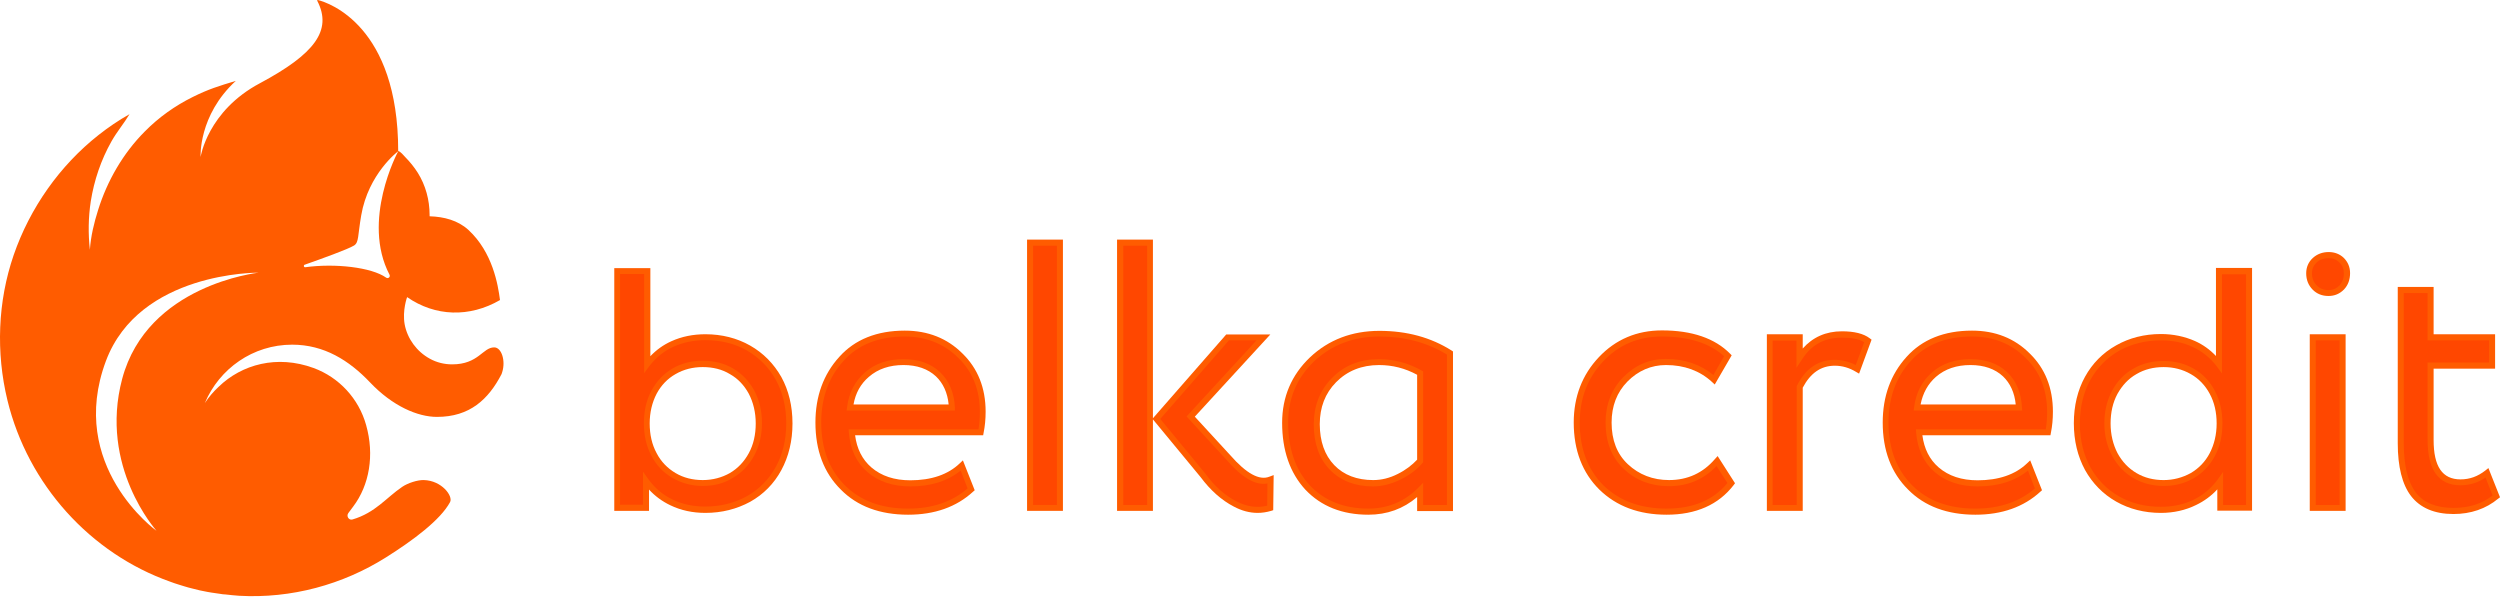 <svg xmlns="http://www.w3.org/2000/svg" width="400" height="96" viewBox="0 0 400 96" fill="none"><path d="M56.404 83.114C55.834 83.295 55.37 82.607 55.727 82.1L56.511 81.049C59.113 77.607 59.933 72.789 58.578 68.007C57.402 63.768 54.23 60.363 50.166 58.878C44.321 56.74 38.69 58.298 34.983 61.885C34.163 62.645 33.414 63.515 32.773 64.493C35.09 58.986 40.472 55.146 46.745 55.146C51.877 55.146 55.869 57.682 59.184 61.16C62.82 65 66.847 66.703 69.913 66.703C75.152 66.703 78.146 63.913 80.249 59.856C80.285 59.747 80.32 59.638 80.356 59.53C80.926 57.718 80.249 55.581 79.073 55.581C77.219 55.581 76.578 58.298 72.336 58.298C71.125 58.298 69.877 58.008 68.772 57.392C66.705 56.269 65.172 54.204 64.744 51.886C64.352 49.676 65.137 47.538 65.137 47.538C69.627 50.654 75.117 50.835 80 48.009C79.679 45.546 78.823 40.365 74.938 36.778C73.263 35.257 71.053 34.677 68.736 34.605V34.388C68.736 31.997 68.095 29.642 66.847 27.649C66.277 26.743 65.6 25.91 64.851 25.149C64.602 24.896 64.067 24.207 63.711 24.171C63.711 4.173 52.626 0.442 50.879 0.007C50.773 -0.029 50.701 0.08 50.773 0.152C53.196 4.862 50.345 8.629 41.612 13.303C33.201 17.759 32.096 25.113 32.096 25.113C32.096 25.113 31.704 18.483 37.727 12.941C34.983 13.774 33.414 14.245 30.848 15.513C27.997 16.926 25.395 18.773 23.149 21.056C19.692 24.534 17.161 28.917 15.7 33.59C15.058 35.619 14.524 37.793 14.381 39.967C14.096 37.394 14.132 34.786 14.524 32.214C15.058 28.845 16.163 25.584 17.839 22.613C18.694 21.092 19.834 19.751 20.726 18.266C18.979 19.244 17.34 20.367 15.771 21.599C9.569 26.49 4.793 33.265 2.191 40.8C-0.375 48.263 -0.66 56.414 1.193 64.058C4.472 77.535 14.453 88.548 27.248 93.077C27.712 93.258 28.175 93.403 28.638 93.548C28.924 93.62 29.173 93.729 29.458 93.802C29.886 93.946 30.349 94.055 30.777 94.164C31.561 94.381 32.381 94.562 33.201 94.707C33.414 94.743 33.628 94.78 33.842 94.816C34.341 94.888 34.84 94.961 35.339 95.033C35.553 95.07 35.767 95.106 35.981 95.106C35.981 95.106 35.981 95.106 36.016 95.106C36.765 95.214 37.513 95.25 38.262 95.323C46.602 95.794 54.836 93.548 61.786 89.164C66.099 86.447 70.483 83.187 72.016 80.325C72.514 79.383 70.697 76.883 67.81 76.81C66.847 76.774 65.243 77.282 64.352 77.897C61.786 79.636 60.075 82.027 56.404 83.114ZM19.549 60.617C15.807 74.673 25.003 84.853 25.038 84.926C24.967 84.889 10.674 74.528 16.948 57.754C22.294 43.481 41.22 43.626 41.363 43.626C41.256 43.662 23.577 45.546 19.549 60.617ZM48.848 42.756C48.598 42.792 48.527 42.43 48.741 42.358C51.414 41.416 55.655 39.894 56.654 39.278C57.438 38.771 57.224 37.757 57.794 34.46C58.935 27.794 63.675 24.207 63.711 24.207C63.604 24.389 57.794 35.293 62.321 43.952C62.499 44.314 62.107 44.64 61.786 44.423C59.434 42.756 53.588 42.104 48.848 42.756Z" fill="#FF5C00"></path><path d="M119.776 55.686C121.808 56.845 123.412 58.475 124.588 60.54C125.728 62.605 126.334 65.033 126.334 67.749C126.334 70.467 125.764 72.894 124.588 74.959C123.447 77.06 121.843 78.69 119.776 79.85C117.744 81.009 115.428 81.589 112.861 81.589C110.901 81.589 109.083 81.19 107.444 80.429C105.804 79.632 104.45 78.509 103.38 77.024V81.263H98.747V43.404H103.559V58.294C104.628 56.881 105.982 55.794 107.586 55.07C109.19 54.345 110.937 53.983 112.861 53.983C115.428 53.947 117.744 54.526 119.776 55.686ZM117.032 76.082C118.386 75.285 119.455 74.162 120.24 72.713C121.024 71.264 121.415 69.597 121.415 67.749C121.415 65.866 121.024 64.236 120.24 62.786C119.455 61.337 118.386 60.214 117.032 59.453C115.677 58.656 114.144 58.294 112.434 58.294C110.758 58.294 109.226 58.693 107.871 59.453C106.481 60.25 105.412 61.337 104.664 62.786C103.88 64.236 103.523 65.902 103.523 67.749C103.523 69.633 103.915 71.264 104.664 72.713C105.448 74.162 106.517 75.285 107.871 76.082C109.261 76.879 110.758 77.277 112.434 77.277C114.144 77.277 115.677 76.879 117.032 76.082Z" fill="#FF4700"></path><path d="M112.862 82.063C110.83 82.063 108.941 81.664 107.23 80.831C105.947 80.215 104.807 79.382 103.844 78.331V81.737H98.284V42.9H104.058V56.993C105.02 55.979 106.125 55.182 107.409 54.602C109.084 53.841 110.902 53.479 112.862 53.479C115.5 53.479 117.923 54.095 120.026 55.291C122.129 56.486 123.804 58.189 125.016 60.326C126.192 62.463 126.798 64.963 126.798 67.753C126.798 70.543 126.192 73.042 125.016 75.216C123.84 77.39 122.165 79.092 120.026 80.288C117.888 81.447 115.5 82.063 112.862 82.063ZM102.882 75.469L103.737 76.665C104.771 78.078 106.054 79.201 107.623 79.925C109.191 80.686 110.937 81.048 112.826 81.048C115.321 81.048 117.567 80.469 119.527 79.382C121.488 78.259 123.02 76.701 124.125 74.709C125.23 72.716 125.8 70.361 125.8 67.717C125.8 65.108 125.23 62.753 124.125 60.761C123.02 58.768 121.452 57.211 119.527 56.087C117.567 54.964 115.321 54.421 112.826 54.421C111.008 54.421 109.298 54.783 107.765 55.471C106.232 56.16 104.949 57.211 103.916 58.551L103.06 59.71V43.843H99.211V80.759H102.882V75.469ZM112.434 77.752C110.688 77.752 109.084 77.317 107.623 76.484C106.161 75.651 105.02 74.455 104.236 72.933C103.417 71.412 103.024 69.673 103.024 67.717C103.024 65.76 103.417 64.021 104.236 62.5C105.056 60.978 106.197 59.783 107.623 58.949C109.048 58.116 110.688 57.718 112.434 57.718C114.216 57.718 115.856 58.116 117.282 58.949C118.708 59.783 119.848 60.978 120.668 62.463C121.488 63.985 121.915 65.724 121.915 67.68C121.915 69.637 121.488 71.376 120.668 72.897C119.848 74.419 118.708 75.614 117.282 76.447C115.856 77.353 114.216 77.752 112.434 77.752ZM112.434 58.732C110.866 58.732 109.405 59.094 108.086 59.855C106.803 60.58 105.769 61.667 105.056 63.007C104.343 64.384 103.951 65.978 103.951 67.753C103.951 69.528 104.308 71.122 105.056 72.499C105.769 73.875 106.803 74.926 108.086 75.687C109.369 76.447 110.83 76.81 112.434 76.81C114.038 76.81 115.5 76.411 116.783 75.687C118.066 74.926 119.064 73.875 119.812 72.499C120.561 71.122 120.917 69.528 120.917 67.753C120.917 65.978 120.525 64.384 119.812 63.007C119.064 61.63 118.066 60.58 116.783 59.855C115.535 59.094 114.074 58.732 112.434 58.732Z" fill="#FF5C00"></path><path d="M153.886 74.45L155.383 78.254C152.781 80.645 149.43 81.841 145.296 81.841C140.912 81.841 137.454 80.536 134.852 77.964C132.215 75.392 130.932 71.914 130.932 67.603C130.932 63.509 132.179 60.14 134.639 57.423C137.062 54.706 140.448 53.366 144.797 53.366C148.361 53.366 151.355 54.525 153.672 56.879C156.06 59.198 157.236 62.169 157.236 65.864C157.236 67.023 157.129 68.146 156.951 69.125H136.314C136.528 71.661 137.454 73.689 139.165 75.138C140.84 76.587 143.05 77.312 145.688 77.312C149.145 77.312 151.89 76.37 153.886 74.45ZM144.512 57.894C142.159 57.894 140.234 58.546 138.702 59.886C137.169 61.227 136.278 62.966 135.993 65.176H152.282C152.175 62.93 151.426 61.118 150.036 59.85C148.682 58.546 146.828 57.894 144.512 57.894Z" fill="#FF4700"></path><path d="M145.296 82.354C140.805 82.354 137.17 81.013 134.532 78.332C131.823 75.652 130.469 72.065 130.469 67.609C130.469 63.407 131.752 59.892 134.283 57.103C136.778 54.313 140.306 52.9 144.762 52.9C148.468 52.9 151.569 54.132 153.993 56.559C156.452 58.951 157.7 62.066 157.7 65.87C157.7 67.066 157.593 68.189 157.379 69.239L157.308 69.638H136.813C137.098 71.811 137.954 73.514 139.415 74.782C141.019 76.159 143.086 76.847 145.653 76.847C149.003 76.847 151.676 75.941 153.565 74.13L154.064 73.659L155.953 78.441L155.704 78.659C153.031 81.122 149.538 82.354 145.296 82.354ZM144.762 53.843C140.592 53.843 137.277 55.147 134.96 57.755C132.572 60.363 131.396 63.696 131.396 67.609C131.396 71.775 132.679 75.144 135.174 77.644C137.669 80.144 141.055 81.376 145.296 81.376C149.146 81.376 152.354 80.289 154.813 78.151L153.708 75.289C151.676 76.956 148.968 77.825 145.653 77.825C142.872 77.825 140.592 77.064 138.809 75.543C137.027 74.021 136.029 71.884 135.815 69.203L135.78 68.696H156.56C156.702 67.827 156.773 66.884 156.773 65.906C156.773 62.392 155.633 59.494 153.352 57.284C151.07 55.002 148.183 53.843 144.762 53.843ZM152.781 65.689H135.459L135.53 65.146C135.815 62.863 136.778 60.979 138.417 59.567C140.021 58.154 142.088 57.465 144.548 57.465C146.972 57.465 148.932 58.154 150.393 59.53C151.855 60.907 152.674 62.827 152.781 65.182V65.689ZM136.564 64.711H151.783C151.605 62.827 150.892 61.305 149.752 60.219C148.468 59.023 146.722 58.407 144.548 58.407C142.338 58.407 140.484 59.023 139.023 60.291C137.704 61.414 136.884 62.899 136.564 64.711Z" fill="#FF5C00"></path><path d="M169.569 81.265H164.793V38.806H169.569V81.265Z" fill="#FF4700"></path><path d="M170.068 81.737H164.33V38.336H170.068V81.737ZM165.292 80.795H169.106V39.314H165.292V80.795Z" fill="#FF5C00"></path><path d="M184.004 81.265H179.228V38.806H184.004V81.265ZM196.443 53.985H202.182L190.562 66.665L196.515 73.15C199.223 76.265 201.469 77.461 203.322 76.736L203.251 81.301C201.433 81.881 199.544 81.663 197.655 80.649C195.766 79.635 194.019 78.149 192.523 76.084L185.073 67.063L196.443 53.985Z" fill="#FF4700"></path><path d="M201.22 82.063C199.972 82.063 198.689 81.737 197.406 81.049C195.446 80.035 193.664 78.441 192.095 76.339L184.468 67.101V81.737H178.729V38.336H184.468V66.92L196.194 53.516H203.251L191.169 66.667L196.836 72.825C199.402 75.76 201.505 76.919 203.109 76.267L203.786 76.013L203.715 81.629L203.394 81.737C202.645 81.955 201.933 82.063 201.22 82.063ZM185.644 67.029L192.844 75.76C194.305 77.788 195.98 79.274 197.834 80.216C199.509 81.085 201.149 81.303 202.753 80.904L202.788 77.354C200.863 77.716 198.689 76.412 196.123 73.441L189.85 66.63L201.041 54.458H196.622L185.644 67.029ZM179.727 80.795H183.541V39.314H179.727V80.795Z" fill="#FF5C00"></path><path d="M231.98 81.267H227.203V78.405C224.922 80.724 222.178 81.847 218.899 81.847C214.835 81.847 211.592 80.542 209.168 77.97C206.78 75.398 205.604 71.92 205.604 67.609C205.604 63.624 207.029 60.219 209.917 57.465C212.804 54.712 216.404 53.335 220.717 53.335C225.029 53.335 228.772 54.35 231.98 56.415V81.267ZM219.683 77.318C221.073 77.318 222.463 76.992 223.817 76.304C225.207 75.616 226.312 74.782 227.203 73.768V59.711C225.136 58.552 222.962 57.936 220.645 57.936C217.687 57.936 215.299 58.914 213.41 60.834C211.592 62.682 210.665 65.037 210.665 67.863C210.665 70.761 211.485 73.08 213.125 74.782C214.764 76.485 216.938 77.318 219.683 77.318Z" fill="#FF4700"></path><path d="M218.935 82.354C214.765 82.354 211.379 81.014 208.848 78.333C206.389 75.652 205.141 72.066 205.141 67.646C205.141 63.516 206.638 60.002 209.597 57.176C212.59 54.35 216.333 52.937 220.717 52.937C225.101 52.937 228.95 53.988 232.265 56.089L232.479 56.234V81.775H226.741V79.529C224.531 81.412 221.929 82.354 218.935 82.354ZM220.717 53.843C216.582 53.843 213.054 55.183 210.238 57.828C207.493 60.473 206.104 63.769 206.104 67.61C206.104 71.776 207.28 75.181 209.561 77.645C211.878 80.108 215.05 81.376 218.935 81.376C222.036 81.376 224.709 80.253 226.883 78.079L227.703 77.246V80.797H231.517V56.741C228.416 54.821 224.78 53.843 220.717 53.843ZM219.683 77.826C216.832 77.826 214.48 76.92 212.769 75.145C211.058 73.37 210.202 70.906 210.202 67.899C210.202 64.965 211.165 62.465 213.089 60.509C215.05 58.48 217.581 57.466 220.646 57.466C223.034 57.466 225.315 58.082 227.453 59.277L227.703 59.422V73.95L227.596 74.094C226.669 75.145 225.493 76.051 224.067 76.739C222.642 77.427 221.145 77.826 219.683 77.826ZM220.646 58.408C217.865 58.408 215.549 59.35 213.767 61.161C212.02 62.936 211.165 65.182 211.165 67.863C211.165 70.616 211.949 72.826 213.481 74.42C215.014 76.014 217.117 76.811 219.719 76.811C221.038 76.811 222.357 76.486 223.64 75.833C224.887 75.218 225.921 74.42 226.741 73.551V59.966C224.816 58.915 222.784 58.408 220.646 58.408Z" fill="#FF5C00"></path><path d="M274.715 73.806L276.996 77.32C274.679 80.363 271.258 81.884 266.66 81.884C262.347 81.884 258.89 80.58 256.216 78.008C253.579 75.436 252.296 71.958 252.296 67.647C252.296 63.662 253.579 60.256 256.181 57.503C258.783 54.75 261.99 53.373 265.911 53.373C270.616 53.373 274.109 54.568 276.462 56.959L274.252 60.763C272.184 58.88 269.618 57.902 266.553 57.902C264.058 57.902 261.884 58.843 260.066 60.691C258.284 62.503 257.393 64.821 257.393 67.611C257.393 70.545 258.319 72.9 260.137 74.639C261.99 76.414 264.307 77.32 267.052 77.32C270.117 77.32 272.683 76.16 274.715 73.806Z" fill="#FF4700"></path><path d="M266.66 82.353C262.24 82.353 258.64 81.013 255.896 78.332C253.187 75.651 251.797 72.064 251.797 67.608C251.797 63.479 253.151 59.964 255.825 57.139C258.498 54.313 261.884 52.864 265.911 52.864C270.723 52.864 274.394 54.132 276.818 56.595L277.068 56.849L274.359 61.522L273.931 61.124C271.971 59.312 269.476 58.407 266.553 58.407C264.201 58.407 262.098 59.312 260.387 61.051C258.712 62.754 257.856 64.964 257.856 67.608C257.856 70.398 258.712 72.644 260.458 74.275C262.24 75.941 264.45 76.81 267.052 76.81C270.01 76.81 272.47 75.687 274.394 73.441L274.822 72.97L277.602 77.318L277.388 77.607C274.965 80.759 271.365 82.353 266.66 82.353ZM265.876 53.842C262.133 53.842 258.961 55.182 256.502 57.827C254.007 60.471 252.759 63.768 252.759 67.608C252.759 71.775 254.042 75.144 256.537 77.643C259.104 80.143 262.49 81.375 266.66 81.375C270.902 81.375 274.181 79.999 276.39 77.281L274.644 74.564C272.612 76.702 270.046 77.788 267.016 77.788C264.165 77.788 261.706 76.847 259.781 74.999C257.856 73.187 256.894 70.688 256.894 67.608C256.894 64.71 257.856 62.247 259.71 60.363C261.634 58.407 263.915 57.428 266.553 57.428C269.511 57.428 272.042 58.298 274.145 60.001L275.856 56.994C273.574 54.929 270.26 53.842 265.876 53.842Z" fill="#FF5C00"></path><path d="M287.937 81.266H283.161V53.986H287.937V57.211C289.541 54.747 291.787 53.516 294.674 53.516C296.527 53.516 297.917 53.841 298.844 54.53L297.169 59.095C296.028 58.406 294.816 58.08 293.533 58.08C291.11 58.08 289.22 59.385 287.937 61.957V81.266Z" fill="#FF4700"></path><path d="M288.437 81.737H282.698V53.479H288.437V55.761C290.041 53.95 292.144 53.008 294.71 53.008C296.67 53.008 298.167 53.37 299.165 54.131L299.45 54.348L297.454 59.782L296.955 59.493C295.886 58.841 294.745 58.514 293.569 58.514C291.359 58.514 289.684 59.674 288.437 62.029V81.737ZM283.661 80.795H287.474V61.811L287.51 61.702C288.9 58.949 290.932 57.573 293.534 57.573C294.71 57.573 295.85 57.862 296.92 58.406L298.274 54.747C297.454 54.24 296.242 54.022 294.674 54.022C291.93 54.022 289.827 55.145 288.33 57.5L287.439 58.841V54.493H283.625V80.795H283.661Z" fill="#FF5C00"></path><path d="M324.652 74.45L326.148 78.254C323.548 80.645 320.197 81.841 316.062 81.841C311.677 81.841 308.221 80.536 305.618 77.964C302.981 75.392 301.698 71.914 301.698 67.603C301.698 63.509 302.945 60.14 305.405 57.423C307.828 54.706 311.215 53.366 315.563 53.366C319.126 53.366 322.12 54.525 324.437 56.879C326.825 59.198 328.003 62.169 328.003 65.864C328.003 67.023 327.895 68.146 327.717 69.125H307.08C307.294 71.661 308.221 73.689 309.932 75.138C311.606 76.587 313.815 77.312 316.452 77.312C319.911 77.312 322.655 76.37 324.652 74.45ZM315.277 57.894C312.926 57.894 311 58.546 309.468 59.886C307.935 61.227 307.044 62.966 306.759 65.176H323.049C322.941 62.93 322.191 61.118 320.803 59.85C319.412 58.546 317.594 57.894 315.277 57.894Z" fill="#FF4700"></path><path d="M316.062 82.354C311.572 82.354 307.935 81.013 305.298 78.332C302.59 75.652 301.235 72.065 301.235 67.609C301.235 63.407 302.518 59.892 305.049 57.103C307.544 54.313 311.074 52.9 315.529 52.9C319.234 52.9 322.335 54.132 324.76 56.559C327.218 58.951 328.465 62.066 328.465 65.87C328.465 67.066 328.36 68.189 328.145 69.239L328.074 69.638H307.579C307.865 71.811 308.72 73.514 310.182 74.782C311.785 76.159 313.852 76.847 316.418 76.847C319.769 76.847 322.443 75.941 324.332 74.13L324.831 73.659L326.72 78.441L326.471 78.659C323.797 81.122 320.305 82.354 316.062 82.354ZM315.529 53.843C311.357 53.843 308.043 55.147 305.726 57.755C303.338 60.363 302.162 63.696 302.162 67.609C302.162 71.775 303.445 75.144 305.94 77.644C308.434 80.144 311.822 81.376 316.062 81.376C319.911 81.376 323.12 80.289 325.578 78.151L324.474 75.289C322.443 76.956 319.732 77.825 316.418 77.825C313.64 77.825 311.357 77.064 309.575 75.543C307.794 74.021 306.795 71.884 306.581 69.203L306.546 68.696H327.326C327.468 67.827 327.538 66.884 327.538 65.906C327.538 62.392 326.4 59.494 324.117 57.284C321.837 55.002 318.951 53.843 315.529 53.843ZM323.548 65.689H306.189L306.261 65.146C306.546 62.863 307.508 60.979 309.148 59.567C310.751 58.154 312.818 57.465 315.277 57.465C317.702 57.465 319.662 58.154 321.123 59.53C322.585 60.907 323.406 62.827 323.511 65.182L323.548 65.689ZM307.294 64.711H322.514C322.335 62.827 321.622 61.305 320.483 60.219C319.2 59.023 317.452 58.407 315.277 58.407C313.068 58.407 311.215 59.023 309.754 60.291C308.471 61.414 307.651 62.899 307.294 64.711Z" fill="#FF5C00"></path><path d="M359.865 43.405V81.263H355.231V76.988C354.163 78.474 352.809 79.633 351.169 80.394C349.529 81.191 347.711 81.553 345.751 81.553C343.185 81.553 340.868 80.973 338.837 79.814C336.803 78.655 335.2 77.024 334.025 74.923C332.883 72.822 332.277 70.431 332.277 67.714C332.277 64.997 332.849 62.606 334.025 60.504C335.166 58.439 336.769 56.809 338.837 55.65C340.868 54.491 343.185 53.911 345.751 53.911C347.674 53.911 349.422 54.273 351.025 54.998C352.631 55.723 353.985 56.809 355.052 58.222V43.332H359.865V43.405ZM350.742 76.083C352.129 75.286 353.2 74.163 353.948 72.713C354.732 71.264 355.089 69.598 355.089 67.75C355.089 65.866 354.699 64.236 353.948 62.787C353.163 61.338 352.095 60.215 350.742 59.454C349.351 58.657 347.852 58.295 346.179 58.295C344.468 58.295 342.935 58.693 341.582 59.454C340.225 60.251 339.157 61.338 338.372 62.787C337.588 64.236 337.197 65.903 337.197 67.75C337.197 69.634 337.588 71.264 338.372 72.713C339.157 74.163 340.225 75.286 341.582 76.083C342.935 76.879 344.468 77.278 346.179 77.278C347.819 77.278 349.351 76.879 350.742 76.083Z" fill="#FF4700"></path><path d="M345.751 82.065C343.114 82.065 340.689 81.449 338.588 80.254C336.483 79.058 334.809 77.356 333.597 75.182C332.421 73.008 331.815 70.509 331.815 67.719C331.815 64.929 332.421 62.43 333.597 60.292C334.772 58.155 336.449 56.452 338.588 55.257C340.689 54.061 343.114 53.445 345.751 53.445C347.711 53.445 349.566 53.844 351.203 54.568C352.489 55.148 353.594 55.945 354.554 56.959V42.866H360.329V81.703H354.769V78.297C353.806 79.348 352.665 80.181 351.381 80.797C349.708 81.63 347.782 82.065 345.751 82.065ZM345.751 54.46C343.255 54.46 341.009 55.039 339.049 56.126C337.089 57.249 335.557 58.807 334.452 60.799C333.348 62.792 332.778 65.147 332.778 67.755C332.778 70.364 333.348 72.718 334.452 74.747C335.557 76.74 337.126 78.334 339.049 79.421C341.009 80.544 343.255 81.087 345.751 81.087C347.64 81.087 349.388 80.725 350.954 79.964C352.523 79.203 353.806 78.116 354.84 76.703L355.695 75.508V80.797H359.366V43.881H355.517V59.749L354.662 58.589C353.628 57.249 352.345 56.198 350.812 55.51C349.317 54.785 347.606 54.46 345.751 54.46ZM346.178 77.754C344.397 77.754 342.757 77.319 341.332 76.486C339.905 75.653 338.766 74.457 337.945 72.936C337.126 71.414 336.698 69.675 336.698 67.719C336.698 65.763 337.126 64.024 337.945 62.502C338.766 60.981 339.905 59.785 341.332 58.988C342.757 58.155 344.36 57.756 346.178 57.756C347.926 57.756 349.529 58.155 350.991 58.988C352.452 59.821 353.594 61.017 354.375 62.538C355.197 64.06 355.588 65.799 355.588 67.755C355.588 69.711 355.197 71.45 354.375 72.972C353.557 74.493 352.415 75.689 350.991 76.522C349.529 77.356 347.926 77.754 346.178 77.754ZM346.178 58.734C344.575 58.734 343.114 59.097 341.831 59.857C340.548 60.582 339.551 61.669 338.8 63.009C338.052 64.386 337.695 65.98 337.695 67.755C337.695 69.53 338.089 71.124 338.8 72.501C339.551 73.878 340.548 74.928 341.831 75.689C343.114 76.45 344.575 76.812 346.178 76.812C347.748 76.812 349.209 76.414 350.526 75.689C351.809 74.928 352.843 73.878 353.557 72.501C354.271 71.124 354.662 69.53 354.662 67.755C354.662 65.98 354.305 64.386 353.557 63.009C352.843 61.669 351.809 60.582 350.526 59.857C349.209 59.097 347.748 58.734 346.178 58.734Z" fill="#FF5C00"></path><path d="M369.452 43.731C369.452 42.898 369.739 42.173 370.345 41.63C370.951 41.086 371.662 40.796 372.554 40.796C373.372 40.796 374.086 41.086 374.659 41.63C375.228 42.173 375.477 42.861 375.477 43.731C375.477 44.673 375.191 45.434 374.659 46.013C374.086 46.593 373.409 46.882 372.554 46.882C371.662 46.882 370.951 46.593 370.345 46.013C369.739 45.397 369.452 44.636 369.452 43.731ZM374.834 81.263H370.059V53.983H374.834V81.263Z" fill="#FF4700"></path><path d="M375.299 81.737H369.56V53.479H375.299V81.737ZM370.523 80.795H374.336V54.457H370.523V80.795ZM372.554 47.357C371.557 47.357 370.702 47.03 370.025 46.342C369.348 45.654 368.991 44.784 368.991 43.734C368.991 42.756 369.348 41.922 370.059 41.27C370.736 40.654 371.594 40.328 372.591 40.328C373.554 40.328 374.372 40.654 375.016 41.27C375.656 41.922 376.012 42.719 376.012 43.698C376.012 44.748 375.692 45.618 375.049 46.306C374.336 47.03 373.517 47.357 372.554 47.357ZM372.554 41.306C371.806 41.306 371.166 41.524 370.665 41.995C370.166 42.466 369.917 43.009 369.917 43.734C369.917 44.531 370.166 45.146 370.665 45.654C371.166 46.161 371.769 46.414 372.554 46.414C373.268 46.414 373.837 46.161 374.302 45.69C374.763 45.183 375.016 44.567 375.016 43.77C375.016 43.045 374.8 42.466 374.336 42.031C373.837 41.524 373.268 41.306 372.554 41.306Z" fill="#FF5C00"></path><path d="M384.139 70.9V46.41H388.914V53.982H398.751V58.546H388.914V70.393C388.914 74.922 390.517 77.168 393.689 77.168C395.259 77.168 396.649 76.66 397.932 75.646L399.428 79.414C397.575 80.935 395.259 81.732 392.551 81.732C389.662 81.732 387.523 80.826 386.169 79.051C384.815 77.313 384.139 74.559 384.139 70.9Z" fill="#FF4700"></path><path d="M392.551 82.244C389.52 82.244 387.24 81.266 385.778 79.382C384.351 77.535 383.64 74.673 383.64 70.905V45.908H389.378V53.479H399.215V58.986H389.378V70.398C389.378 74.636 390.766 76.701 393.689 76.701C395.151 76.701 396.434 76.23 397.646 75.288L398.145 74.89L400 79.564L399.714 79.781C397.754 81.411 395.329 82.244 392.551 82.244ZM384.6 46.886V70.905C384.6 74.455 385.243 77.1 386.526 78.803C387.772 80.433 389.806 81.266 392.551 81.266C395.009 81.266 397.111 80.614 398.822 79.274L397.683 76.412C396.471 77.245 395.117 77.643 393.655 77.643C390.16 77.643 388.415 75.18 388.415 70.361V58.008H398.252V54.457H388.415V46.886H384.6Z" fill="#FF5C00"></path></svg>